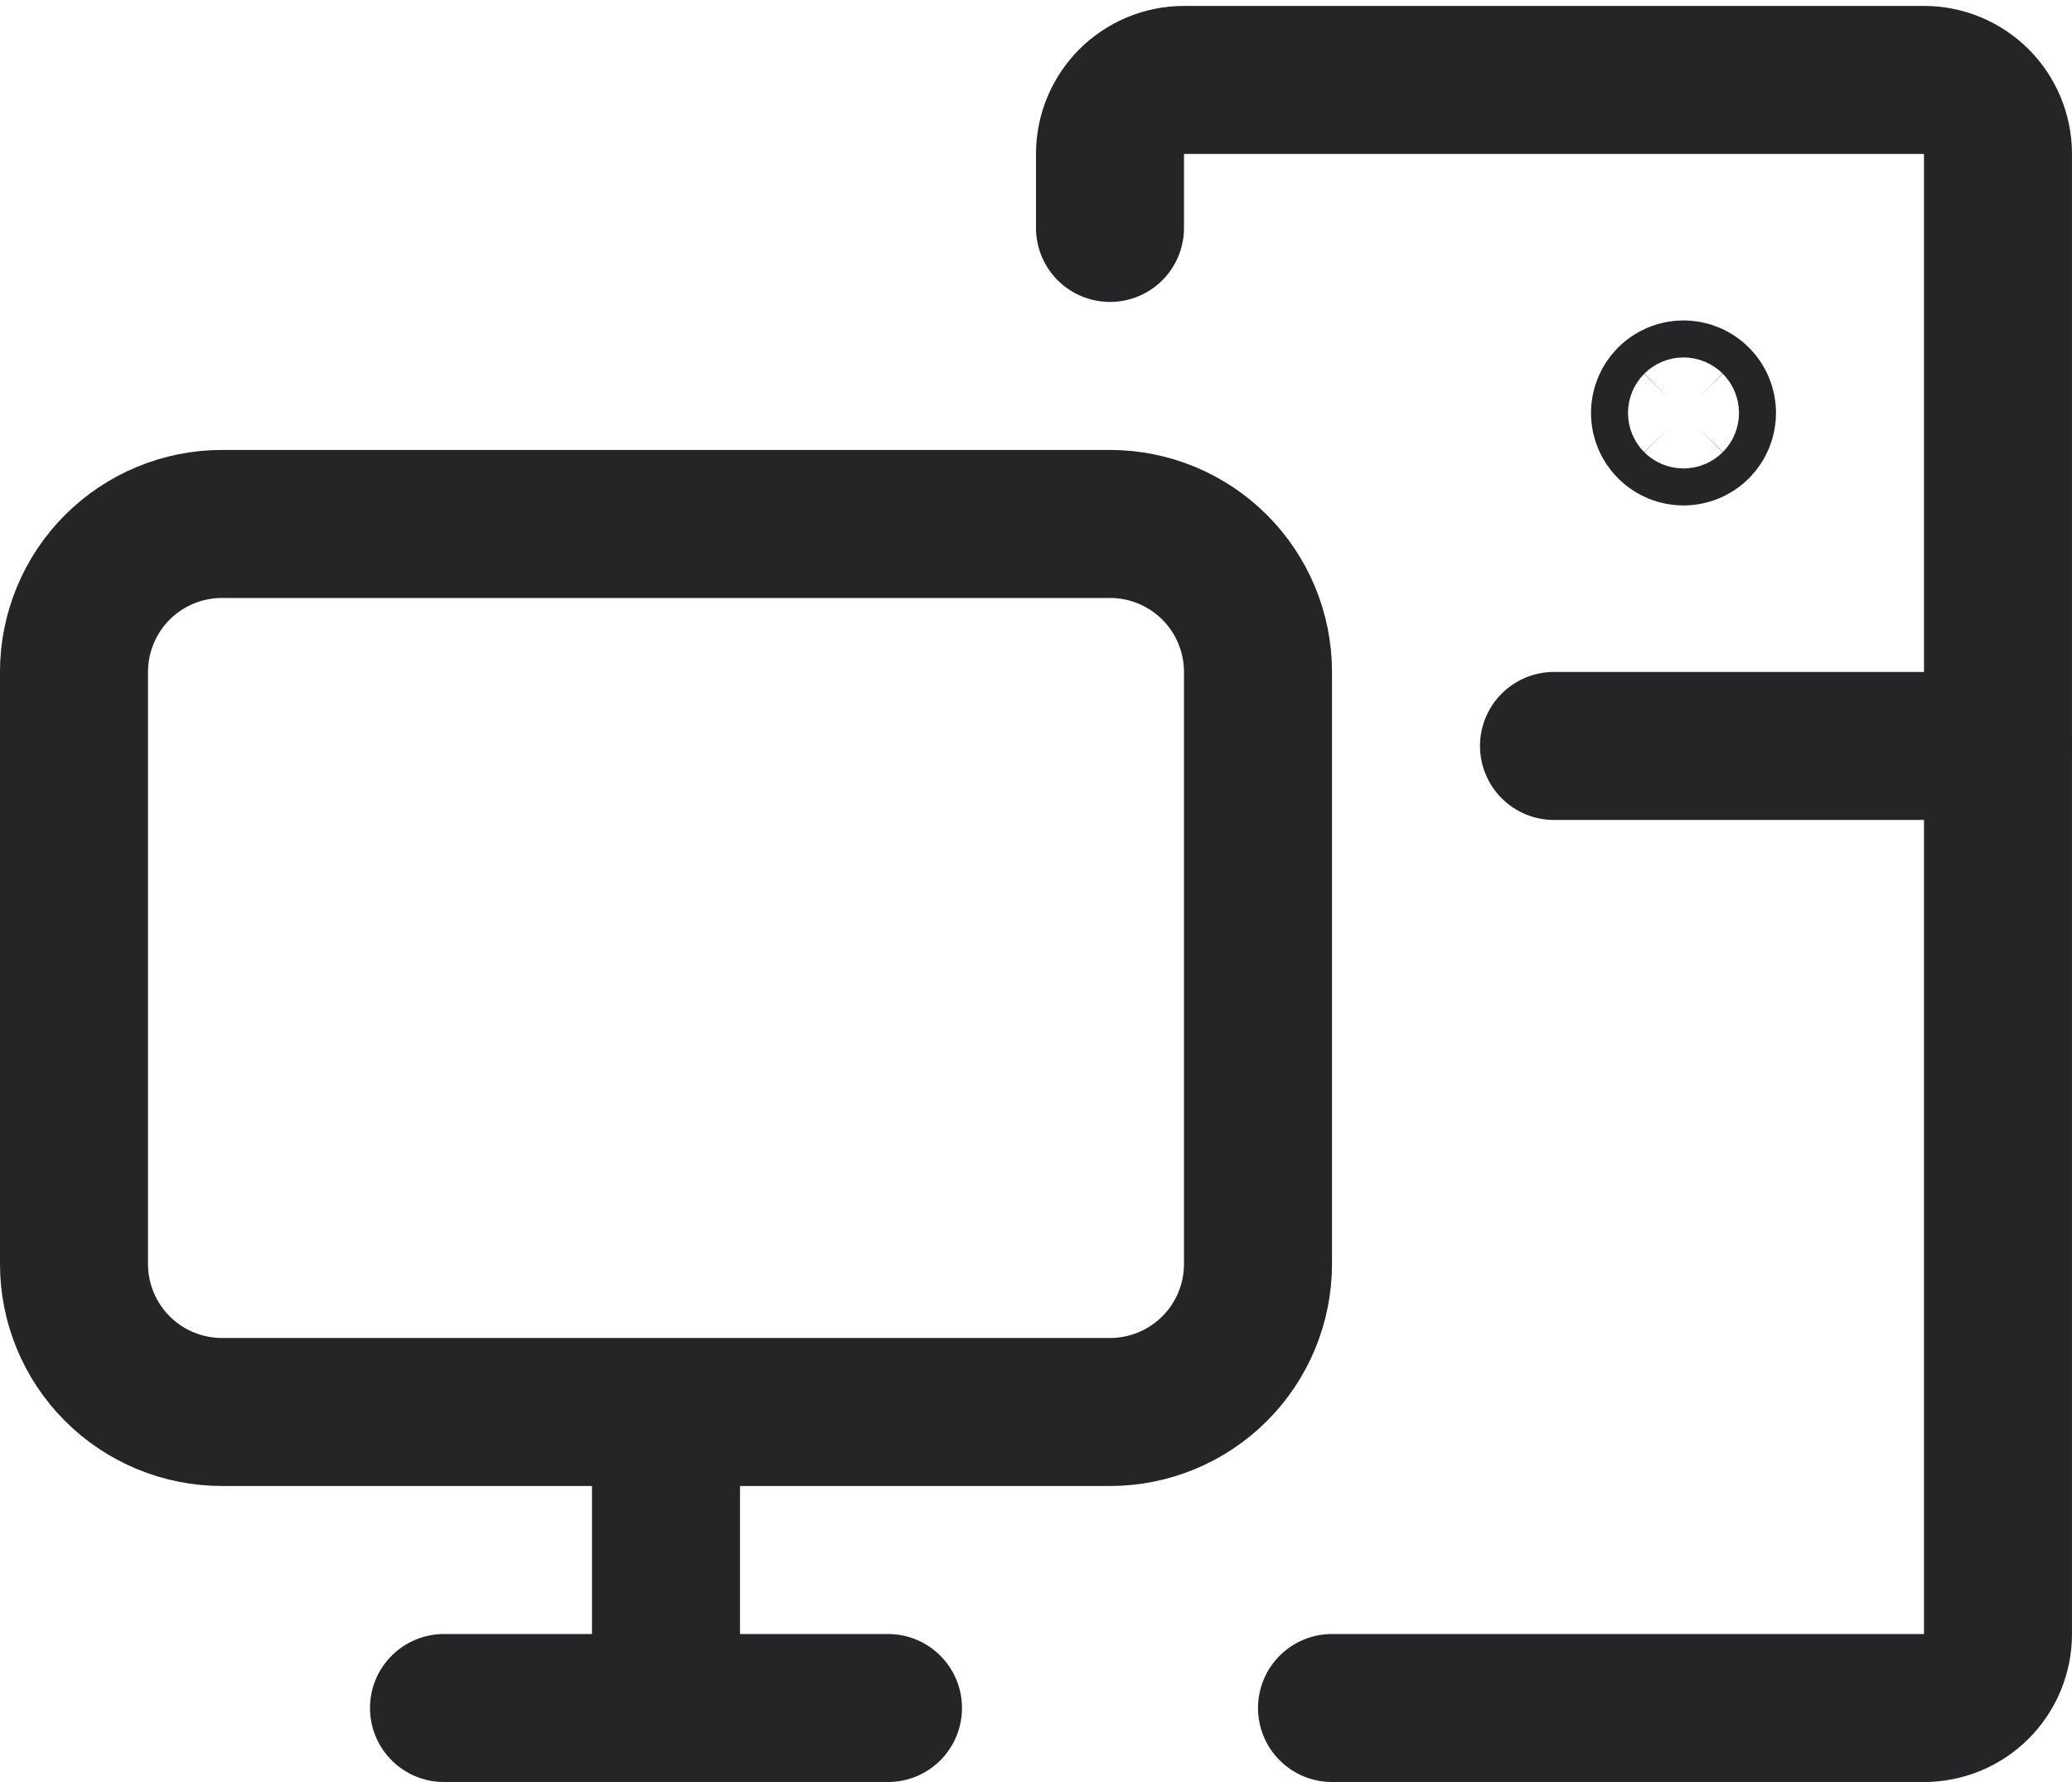 <svg width="100" height="86" viewBox="0 0 100 86" fill="none" xmlns="http://www.w3.org/2000/svg">
<path d="M21.428 82.429H42.857M32.143 82.429V68.143M3.571 32.429V61C3.571 62.895 4.324 64.712 5.663 66.051C7.003 67.391 8.82 68.143 10.714 68.143H53.571C55.466 68.143 57.282 67.391 58.622 66.051C59.962 64.712 60.714 62.895 60.714 61V32.429C60.714 30.535 59.962 28.718 58.622 27.378C57.282 26.039 55.466 25.286 53.571 25.286H10.714C8.82 25.286 7.003 26.039 5.663 27.378C4.324 28.718 3.571 30.535 3.571 32.429Z" stroke="#252528" stroke-width="7.143" stroke-linecap="round" stroke-linejoin="round"/>
<path d="M53.571 11V7.429C53.571 6.482 53.948 5.573 54.617 4.903C55.287 4.234 56.196 3.857 57.143 3.857H92.857C93.804 3.857 94.713 4.234 95.382 4.903C96.052 5.573 96.428 6.482 96.428 7.429V78.857C96.428 79.805 96.052 80.713 95.382 81.383C94.713 82.053 93.804 82.429 92.857 82.429H64.286" stroke="#252528" stroke-width="7.143" stroke-linecap="round" stroke-linejoin="round"/>
<path d="M75 36H96.429M81.25 20.822C81.013 20.822 80.786 20.728 80.619 20.56C80.451 20.393 80.357 20.166 80.357 19.929C80.357 19.692 80.451 19.465 80.619 19.298C80.786 19.13 81.013 19.036 81.25 19.036C81.487 19.036 81.714 19.13 81.881 19.298C82.049 19.465 82.143 19.692 82.143 19.929C82.143 20.166 82.049 20.393 81.881 20.56C81.714 20.728 81.487 20.822 81.25 20.822Z" stroke="#252528" stroke-width="7.143" stroke-linecap="round" stroke-linejoin="round"/>
</svg>
